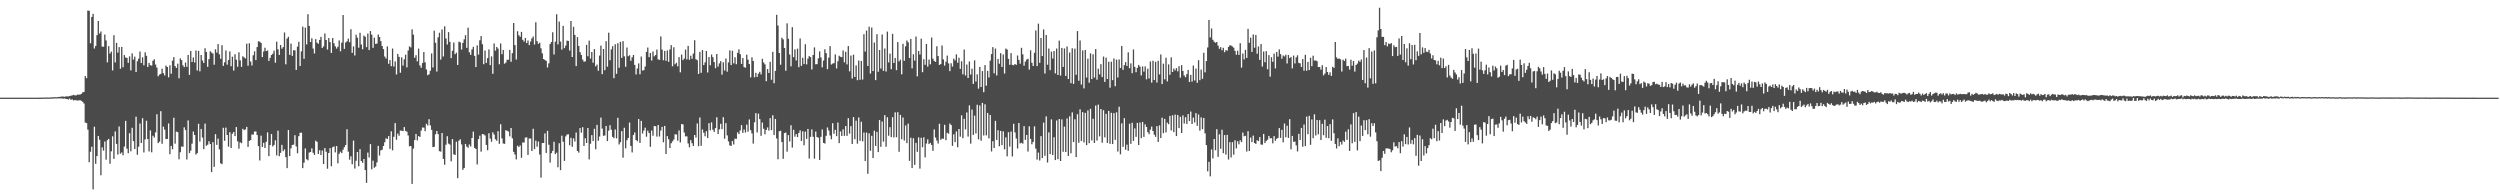 <?xml version="1.0" encoding="UTF-8"?>
<svg xmlns="http://www.w3.org/2000/svg" width="1920" height="150">
  <path d="M0 74.999h1v1.000H0zM1 75.000h1v1.000H1zM2 74.998h1v1.000H2zM3 74.998h1v1.000H3zM4 75.000h1v1.000H4zM5 75.000h1v1.000H5zM6 74.999h1v1.000H6zM7 74.999h1v1.000H7zM8 74.999h1v1.000H8zM9 74.999h1v1.000H9zM10 74.999h1v1.000H10zM11 74.999h1v1.000H11zM12 74.999h1v1.000H12zM13 74.999h1v1.000H13zM14 74.999h1v1.000H14zM15 74.999h1v1.000H15zM16 74.998h1v1.000H16zM17 74.998h1v1.000H17zM18 74.998h1v1.000H18zM19 74.998h1v1.000H19zM20 74.998h1v1.000H20zM21 74.998h1v1.000H21zM22 74.998h1v1.000H22zM23 74.998h1v1.000H23zM24 74.998h1v1.000H24zM25 74.998h1v1.000H25zM26 74.998h1v1.000H26zM27 74.998h1v1.000H27zM28 74.994h1v1.000H28zM29 74.986h1v1.000H29zM30 74.980h1v1.000H30zM31 74.957h1v1.000H31zM32 74.952h1v1.000H32zM33 74.938h1v1.000H33zM34 74.901h1v1.000H34zM35 74.853h1v1.000H35zM36 74.863h1v1.000H36zM37 74.899h1v1.000H37zM38 74.833h1v1.000H38zM39 74.760h1v1.000H39zM40 74.754h1v1.000H40zM41 74.666h1v1.000H41zM42 74.592h1v1.000H42zM43 74.693h1v1.000H43zM44 74.554h1v1.000H44zM45 74.408h1v1.114H45zM46 74.350h1v1.267H46zM47 74.106h1v1.466H47zM48 74.164h1v1.651H48zM49 74.279h1v1.362H49zM50 74.093h1v1.815H50zM51 73.989h1v2.060H51zM52 74.032h1v2.413H52zM53 73.766h1v1.953H53zM54 73.448h1v3.174H54zM55 73.285h1v3.051H55zM56 72.861h1v4.302H56zM57 73.216h1v3.615H57zM58 73.267h1v3.721H58zM59 72.630h1v4.622H59zM60 72.634h1v4.492H60zM61 72.675h1v4.234H61zM62 72.080h1v5.390H62zM63 70.956h1v7.211H63zM64 70.583h1v8.927H64zM65 58.431h1v35.677H65zM66 60.046h1v34.447H66zM67 8.073h1v91.493H67zM68 8.273h1v116.350H68zM69 33.212h1v83.335H69zM70 12.989h1v99.715H70zM71 10.637h1v134.815H71zM72 37.257h1v60.064H72zM73 35.272h1v90.506H73zM74 26.989h1v92.876H74zM75 16.150h1v88.265H75zM76 25.736h1v81.586H76zM77 24.143h1v110.437H77zM78 35.796h1v77.395H78zM79 35.913h1v79.745H79zM80 26.508h1v82.191H80zM81 31.069h1v91.579H81zM82 47.869h1v59.790H82zM83 35.417h1v71.228H83zM84 41.102h1v84.720H84zM85 39.636h1v76.581H85zM86 54.055h1v50.669H86zM87 27.054h1v94.961H87zM88 47.898h1v53.089H88zM89 32.931h1v77.624H89zM90 40.409h1v78.252H90zM91 36.223h1v60.881H91zM92 52.809h1v65.184H92zM93 36.055h1v81.053H93zM94 51.612h1v67.633H94zM95 42.280h1v70.307H95zM96 44.135h1v48.703H96zM97 44.496h1v69.664H97zM98 48.282h1v69.357H98zM99 43.313h1v59.008H99zM100 54.031h1v62.188H100zM101 41.010h1v57.149H101zM102 45.777h1v62.628H102zM103 43.507h1v70.945H103zM104 55.312h1v34.272H104zM105 47.024h1v71.826H105zM106 45.044h1v67.632H106zM107 39.569h1v55.322H107zM108 48.389h1v61.427H108zM109 44.030h1v46.724H109zM110 50.118h1v66.952H110zM111 40.194h1v66.841H111zM112 42.843h1v49.870H112zM113 51.444h1v55.364H113zM114 48.318h1v68.023H114zM115 50.092h1v50.038H115zM116 50.362h1v66.606H116zM117 46.625h1v57.632H117zM118 45.554h1v60.049H118zM119 49.545h1v52.143H119zM120 51.926h1v35.805H120zM121 58.560h1v51.361H121zM122 57.283h1v51.511H122zM123 56.734h1v28.691H123zM124 52.718h1v57.700H124zM125 56.176h1v41.086H125zM126 57.934h1v41.653H126zM127 50.343h1v56.473H127zM128 51.469h1v55.238H128zM129 59.408h1v35.406H129zM130 50.174h1v68.246H130zM131 56.648h1v55.419H131zM132 46.588h1v68.075H132zM133 43.860h1v46.571H133zM134 50.765h1v59.562H134zM135 52.179h1v48.909H135zM136 48.919h1v52.565H136zM137 60.110h1v62.252H137zM138 44.839h1v72.098H138zM139 46.162h1v66.371H139zM140 50.173h1v62.519H140zM141 51.559h1v46.233H141zM142 48.007h1v51.874H142zM143 51.299h1v71.155H143zM144 42.176h1v50.307H144zM145 57.515h1v60.066H145zM146 39.115h1v76.589H146zM147 47.635h1v62.712H147zM148 44.115h1v56.902H148zM149 47.991h1v55.674H149zM150 38.800h1v79.902H150zM151 54.122h1v63.502H151zM152 39.052h1v56.033H152zM153 54.762h1v53.959H153zM154 42.233h1v56.788H154zM155 46.482h1v59.128H155zM156 48.406h1v66.162H156zM157 37.091h1v57.811H157zM158 39.952h1v72.043H158zM159 51.304h1v59.829H159zM160 45.428h1v63.072H160zM161 39.365h1v71.289H161zM162 40.352h1v91.867H162zM163 41.094h1v68.117H163zM164 49.740h1v78.401H164zM165 37.833h1v65.238H165zM166 40.421h1v70.852H166zM167 33.848h1v72.587H167zM168 41.719h1v73.027H168zM169 45.172h1v80.275H169zM170 34.693h1v91.359H170zM171 50.573h1v47.586H171zM172 47.890h1v60.263H172zM173 38.764h1v59.249H173zM174 49.641h1v54.037H174zM175 46.128h1v66.509H175zM176 39.489h1v62.034H176zM177 50.837h1v62.803H177zM178 43.505h1v59.186H178zM179 54.156h1v47.200H179zM180 41.674h1v62.822H180zM181 45.871h1v51.703H181zM182 51.251h1v57.279H182zM183 40.196h1v74.002H183zM184 46.351h1v62.979H184zM185 51.352h1v58.628H185zM186 43.190h1v55.720H186zM187 44.085h1v55.865H187zM188 44.914h1v54.496H188zM189 33.538h1v63.916H189zM190 50.478h1v62.373H190zM191 33.252h1v74.915H191zM192 47.254h1v60.355H192zM193 50.258h1v53.017H193zM194 42.427h1v60.986H194zM195 39.406h1v61.607H195zM196 46.126h1v54.847H196zM197 36.165h1v67.591H197zM198 31.697h1v80.518H198zM199 32.011h1v91.215H199zM200 32.897h1v71.271H200zM201 43.803h1v69.064H201zM202 39.531h1v70.144H202zM203 36.672h1v77.011H203zM204 39.235h1v69.672H204zM205 38.755h1v62.928H205zM206 46.817h1v73.074H206zM207 44.464h1v66.962H207zM208 42.234h1v60.727H208zM209 41.289h1v71.207H209zM210 38.932h1v72.360H210zM211 48.180h1v59.614H211zM212 31.983h1v87.354H212zM213 37.871h1v62.487H213zM214 42.165h1v77.779H214zM215 34.537h1v82.869H215zM216 37.398h1v73.851H216zM217 36.198h1v79.905H217zM218 24.952h1v89.793H218zM219 49.425h1v71.254H219zM220 29.605h1v99.543H220zM221 28.270h1v71.580H221zM222 42.109h1v77.813H222zM223 33.469h1v80.459H223zM224 42.928h1v68.419H224zM225 38.535h1v72.498H225zM226 38.730h1v65.101H226zM227 53.695h1v58.769H227zM228 35.793h1v81.921H228zM229 32.125h1v72.494H229zM230 50.677h1v51.289H230zM231 39.444h1v62.494H231zM232 20.409h1v108.731H232zM233 45.138h1v79.787H233zM234 21.192h1v92.801H234zM235 34.137h1v88.114H235zM236 10.896h1v112.241H236zM237 19.935h1v97.257H237zM238 32.236h1v84.521H238zM239 29.402h1v84.541H239zM240 37.268h1v80.088H240zM241 41.045h1v77.960H241zM242 30.062h1v77.970H242zM243 32.768h1v76.197H243zM244 33.593h1v84.628H244zM245 30.679h1v84.700H245zM246 28.304h1v90.781H246zM247 36.822h1v78.771H247zM248 35.568h1v90.445H248zM249 25.719h1v88.016H249zM250 30.702h1v85.815H250zM251 38.023h1v91.567H251zM252 29.238h1v88.254H252zM253 32.309h1v81.462H253zM254 40.654h1v87.059H254zM255 29.168h1v83.930H255zM256 33.216h1v79.244H256zM257 35.590h1v81.440H257zM258 37.341h1v74.835H258zM259 35.940h1v89.555H259zM260 31.038h1v87.090H260zM261 39.349h1v77.114H261zM262 32.757h1v84.858H262zM263 11.532h1v103.418H263zM264 37.513h1v75.523H264zM265 32.626h1v78.734H265zM266 31.733h1v67.566H266zM267 29.636h1v86.868H267zM268 32.392h1v90.247H268zM269 22.400h1v97.668H269zM270 40.567h1v85.612H270zM271 35.645h1v72.321H271zM272 42.613h1v86.837H272zM273 26.666h1v96.850H273zM274 28.989h1v87.769H274zM275 36.637h1v91.060H275zM276 25.213h1v89.315H276zM277 34.214h1v89.420H277zM278 37.838h1v87.258H278zM279 27.358h1v94.747H279zM280 28.229h1v102.381H280zM281 36.199h1v104.222H281zM282 25.776h1v91.400H282zM283 38.472h1v82.515H283zM284 23.872h1v86.805H284zM285 26.611h1v103.434H285zM286 36.714h1v86.673H286zM287 28.931h1v99.905H287zM288 33.693h1v94.204H288zM289 33.464h1v91.257H289zM290 26.505h1v85.521H290zM291 28.415h1v91.021H291zM292 31.594h1v83.926H292zM293 35.323h1v79.677H293zM294 37.735h1v74.396H294zM295 43.407h1v65.845H295zM296 44.970h1v61.257H296zM297 35.652h1v71.044H297zM298 49.012h1v55.466H298zM299 46.136h1v68.176H299zM300 50.850h1v50.006H300zM301 37.261h1v78.202H301zM302 51.042h1v53.996H302zM303 47.152h1v47.418H303zM304 57.212h1v50.124H304zM305 41.408h1v61.207H305zM306 43.696h1v60.546H306zM307 55.861h1v44.398H307zM308 44.009h1v56.384H308zM309 50.366h1v50.280H309zM310 45.576h1v52.007H310zM311 41.975h1v58.517H311zM312 51.765h1v49.355H312zM313 38.792h1v65.220H313zM314 35.651h1v76.727H314zM315 36.421h1v75.723H315zM316 22.521h1v118.755H316zM317 26.592h1v87.535H317zM318 44.401h1v63.158H318zM319 42.416h1v60.459H319zM320 47.117h1v60.713H320zM321 37.343h1v67.137H321zM322 50.216h1v54.948H322zM323 52.091h1v48.225H323zM324 48.446h1v49.451H324zM325 39.948h1v58.103H325zM326 47.880h1v52.869H326zM327 53.362h1v41.735H327zM328 57.753h1v38.612H328zM329 57.066h1v34.486H329zM330 54.384h1v41.937H330zM331 41.051h1v58.667H331zM332 51.789h1v61.219H332zM333 23.552h1v89.179H333zM334 32.867h1v70.245H334zM335 54.955h1v45.670H335zM336 28.666h1v74.371H336zM337 25.136h1v90.976H337zM338 45.757h1v70.726H338zM339 22.620h1v79.539H339zM340 43.350h1v78.714H340zM341 20.218h1v106.303H341zM342 29.556h1v81.622H342zM343 34.206h1v70.396H343zM344 24.700h1v85.577H344zM345 32.140h1v78.877H345zM346 44.662h1v79.255H346zM347 38.987h1v67.811H347zM348 32.669h1v85.812H348zM349 41.621h1v77.416H349zM350 40.434h1v68.434H350zM351 49.859h1v86.992H351zM352 32.009h1v76.026H352zM353 32.526h1v74.497H353zM354 38.039h1v72.837H354zM355 32.933h1v97.521H355zM356 30.215h1v98.850H356zM357 27.031h1v83.532H357zM358 36.749h1v75.838H358zM359 21.235h1v92.224H359zM360 40.161h1v70.808H360zM361 42.149h1v70.356H361zM362 37.996h1v67.987H362zM363 35.969h1v65.102H363zM364 42.909h1v70.667H364zM365 51.504h1v62.860H365zM366 34.847h1v91.456H366zM367 41.953h1v64.901H367zM368 30.977h1v73.205H368zM369 27.722h1v88.772H369zM370 33.952h1v68.947H370zM371 49.328h1v53.820H371zM372 38.805h1v65.251H372zM373 48.358h1v62.933H373zM374 44.631h1v70.781H374zM375 38.009h1v64.324H375zM376 50.009h1v56.436H376zM377 43.333h1v65.506H377zM378 56.667h1v44.960H378zM379 33.384h1v69.916H379zM380 38.925h1v68.037H380zM381 36.043h1v72.055H381zM382 37.316h1v63.470H382zM383 49.366h1v61.090H383zM384 33.368h1v62.084H384zM385 41.625h1v64.664H385zM386 38.328h1v71.853H386zM387 48.910h1v61.573H387zM388 48.010h1v51.998H388zM389 45.921h1v54.511H389zM390 45.881h1v55.114H390zM391 38.365h1v66.362H391zM392 47.459h1v50.868H392zM393 40.799h1v65.444H393zM394 17.688h1v98.948H394zM395 34.656h1v84.035H395zM396 45.744h1v76.651H396zM397 23.960h1v87.965H397zM398 27.082h1v85.796H398zM399 28.275h1v83.389H399zM400 24.471h1v96.732H400zM401 30.572h1v78.832H401zM402 31.966h1v77.506H402zM403 29.158h1v76.513H403zM404 33.080h1v72.399H404zM405 31.097h1v87.901H405zM406 34.643h1v71.764H406zM407 31.906h1v74.501H407zM408 29.495h1v86.453H408zM409 28.009h1v70.873H409zM410 34.227h1v80.303H410zM411 17.109h1v90.926H411zM412 31.623h1v81.091H412zM413 33.665h1v75.073H413zM414 32.793h1v85.837H414zM415 37.108h1v99.365H415zM416 40.936h1v68.925H416zM417 45.366h1v64.449H417zM418 46.009h1v56.453H418zM419 46.810h1v70.668H419zM420 51.833h1v48.660H420zM421 48.651h1v62.497H421zM422 33.846h1v91.054H422zM423 32.241h1v85.427H423zM424 24.762h1v91.100H424zM425 41.819h1v67.069H425zM426 32.015h1v86.288H426zM427 10.940h1v106.315H427zM428 34.081h1v94.366H428zM429 16.518h1v93.492H429zM430 31.929h1v98.714H430zM431 38.072h1v66.138H431zM432 19.891h1v88.976H432zM433 36.960h1v86.624H433zM434 35.002h1v69.732H434zM435 31.164h1v72.182H435zM436 31.451h1v71.653H436zM437 38.805h1v72.734H437zM438 16.150h1v89.671H438zM439 43.778h1v68.986H439zM440 20.592h1v85.700H440zM441 26.834h1v81.863H441zM442 50.736h1v51.026H442zM443 28.540h1v87.418H443zM444 35.286h1v81.916H444zM445 40.049h1v58.299H445zM446 42.231h1v59.642H446zM447 45.778h1v51.915H447zM448 47.382h1v64.687H448zM449 47.135h1v59.045H449zM450 34.480h1v75.355H450zM451 43.228h1v55.051H451zM452 31.171h1v91.302H452zM453 44.950h1v65.442H453zM454 39.924h1v63.857H454zM455 48.186h1v60.171H455zM456 37.686h1v61.250H456zM457 50.962h1v63.699H457zM458 49.618h1v46.260H458zM459 54.310h1v53.761H459zM460 42.692h1v62.170H460zM461 35.013h1v55.312H461zM462 56.911h1v41.852H462zM463 37.647h1v66.642H463zM464 53.919h1v50.133H464zM465 31.643h1v65.142H465zM466 51.208h1v57.152H466zM467 25.111h1v75.260H467zM468 46.233h1v49.911H468zM469 37.930h1v61.706H469zM470 35.506h1v69.623H470zM471 60.068h1v46.020H471zM472 33.986h1v65.423H472zM473 56.691h1v49.621H473zM474 33.154h1v57.314H474zM475 51.998h1v58.952H475zM476 32.128h1v77.089H476zM477 44.432h1v56.301H477zM478 31.615h1v89.460H478zM479 43.240h1v54.866H479zM480 51.303h1v62.652H480zM481 36.494h1v71.233H481zM482 43.143h1v62.855H482zM483 42.450h1v51.681H483zM484 46.697h1v65.367H484zM485 44.010h1v73.074H485zM486 42.189h1v61.567H486zM487 49.806h1v51.937H487zM488 57.193h1v50.331H488zM489 52.594h1v55.884H489zM490 48.704h1v42.746H490zM491 57.059h1v52.703H491zM492 43.421h1v49.391H492zM493 54.194h1v48.378H493zM494 53.882h1v46.369H494zM495 51.078h1v46.995H495zM496 39.827h1v65.188H496zM497 36.530h1v63.834H497zM498 43.857h1v58.296H498zM499 40.711h1v72.046H499zM500 46.479h1v53.744H500zM501 39.552h1v64.680H501zM502 43.241h1v53.594H502zM503 42.274h1v54.718H503zM504 38.030h1v66.867H504zM505 45.593h1v50.396H505zM506 45.958h1v58.918H506zM507 27.943h1v72.311H507zM508 38.119h1v59.310H508zM509 46.270h1v62.994H509zM510 39.056h1v57.672H510zM511 46.674h1v71.598H511zM512 38.764h1v65.784H512zM513 47.438h1v59.521H513zM514 38.005h1v75.710H514zM515 34.659h1v75.371H515zM516 50.876h1v57.678H516zM517 36.289h1v70.888H517zM518 49.377h1v53.783H518zM519 48.175h1v55.091H519zM520 50.935h1v57.105H520zM521 43.854h1v56.319H521zM522 55.528h1v53.880H522zM523 41.916h1v53.350H523zM524 46.195h1v49.329H524zM525 45.006h1v56.793H525zM526 38.107h1v66.636H526zM527 45.624h1v59.090H527zM528 35.239h1v74.963H528zM529 45.899h1v67.249H529zM530 42.806h1v64.861H530zM531 45.163h1v64.825H531zM532 41.141h1v70.985H532zM533 30.863h1v72.827H533zM534 45.515h1v60.165H534zM535 46.256h1v48.544H535zM536 56.793h1v55.481H536zM537 39.839h1v50.417H537zM538 55.901h1v56.055H538zM539 38.393h1v61.012H539zM540 49.995h1v51.949H540zM541 47.902h1v56.761H541zM542 39.135h1v61.610H542zM543 55.676h1v50.325H543zM544 43.752h1v50.873H544zM545 50.107h1v49.972H545zM546 41.896h1v52.086H546zM547 43.951h1v55.675H547zM548 47.673h1v53.669H548zM549 52.383h1v46.029H549zM550 41.466h1v48.593H550zM551 51.164h1v51.763H551zM552 48.708h1v50.657H552zM553 46.937h1v48.139H553zM554 57.272h1v41.917H554zM555 47.839h1v42.166H555zM556 54.135h1v52.420H556zM557 44.940h1v49.650H557zM558 55.028h1v48.958H558zM559 47.929h1v60.656H559zM560 38.655h1v72.985H560zM561 49.969h1v62.169H561zM562 38.998h1v69.344H562zM563 48.625h1v62.311H563zM564 43.977h1v62.506H564zM565 49.304h1v57.346H565zM566 40.627h1v61.020H566zM567 37.880h1v65.088H567zM568 41.577h1v58.618H568zM569 49.073h1v47.021H569zM570 44.520h1v57.529H570zM571 51.541h1v47.962H571zM572 52.026h1v49.733H572zM573 42.056h1v53.654H573zM574 45.842h1v55.274H574zM575 49.211h1v42.530H575zM576 59.381h1v40.568H576zM577 44.051h1v58.387H577zM578 46.856h1v63.429H578zM579 59.369h1v34.562H579zM580 55.901h1v30.963H580zM581 59.088h1v42.707H581zM582 56.550h1v30.726H582zM583 55.133h1v36.378H583zM584 57.142h1v47.133H584zM585 45.143h1v48.956H585zM586 47.900h1v50.961H586zM587 49.423h1v53.672H587zM588 62.362h1v37.445H588zM589 53.066h1v44.793H589zM590 56.055h1v44.231H590zM591 47.441h1v43.339H591zM592 61.236h1v38.710H592zM593 39.825h1v48.691H593zM594 63.958h1v39.797H594zM595 54.450h1v36.915H595zM596 11.352h1v94.992H596zM597 19.588h1v102.741H597zM598 40.707h1v60.125H598zM599 49.719h1v50.660H599zM600 29.002h1v80.083H600zM601 30.194h1v91.760H601zM602 36.827h1v65.390H602zM603 54.320h1v47.415H603zM604 17.920h1v98.583H604zM605 29.787h1v73.972H605zM606 41.900h1v66.744H606zM607 50.921h1v45.286H607zM608 20.820h1v92.535H608zM609 43.867h1v55.821H609zM610 37.937h1v67.024H610zM611 46.438h1v56.536H611zM612 37.397h1v67.870H612zM613 51.599h1v50.471H613zM614 29.520h1v70.625H614zM615 50.607h1v57.615H615zM616 44.364h1v56.477H616zM617 49.226h1v62.329H617zM618 34.019h1v67.049H618zM619 49.472h1v57.149H619zM620 45.031h1v54.014H620zM621 43.055h1v78.687H621zM622 43.834h1v61.280H622zM623 53.373h1v45.982H623zM624 42.261h1v62.807H624zM625 36.422h1v85.455H625zM626 49.368h1v51.662H626zM627 49.238h1v56.016H627zM628 44.824h1v60.911H628zM629 39.476h1v83.372H629zM630 44.123h1v60.968H630zM631 51.700h1v47.718H631zM632 46.554h1v63.241H632zM633 37.825h1v72.412H633zM634 40.828h1v63.449H634zM635 53.150h1v44.735H635zM636 44.295h1v55.981H636zM637 35.380h1v68.637H637zM638 49.544h1v57.414H638zM639 48.854h1v45.774H639zM640 48.509h1v54.188H640zM641 41.788h1v57.943H641zM642 52.595h1v51.940H642zM643 47.074h1v47.071H643zM644 42.781h1v67.149H644zM645 43.623h1v57.300H645zM646 43.924h1v60.457H646zM647 38.768h1v60.542H647zM648 47.875h1v56.447H648zM649 39.775h1v57.053H649zM650 49.473h1v54.892H650zM651 35.379h1v55.365H651zM652 54.763h1v47.863H652zM653 42.627h1v54.244H653zM654 60.292h1v50.300H654zM655 41.968h1v48.013H655zM656 59.107h1v47.817H656zM657 50.210h1v42.453H657zM658 61.596h1v48.753H658zM659 46.465h1v43.761H659zM660 61.270h1v46.908H660zM661 46.773h1v46.710H661zM662 61.102h1v47.419H662zM663 26.244h1v75.517H663zM664 39.591h1v84.085H664zM665 23.491h1v78.357H665zM666 50.636h1v82.769H666zM667 20.478h1v81.911H667zM668 56.510h1v59.287H668zM669 21.138h1v83.132H669zM670 54.560h1v66.831H670zM671 32.649h1v67.703H671zM672 61.556h1v50.503H672zM673 26.265h1v75.006H673zM674 55.154h1v61.624H674zM675 38.417h1v53.801H675zM676 52.608h1v60.110H676zM677 26.447h1v66.896H677zM678 54.414h1v54.337H678zM679 37.251h1v51.152H679zM680 54.957h1v57.752H680zM681 24.248h1v65.834H681zM682 47.928h1v56.318H682zM683 41.181h1v56.526H683zM684 53.135h1v52.187H684zM685 26.034h1v63.982H685zM686 48.396h1v57.193H686zM687 44.472h1v41.776H687zM688 53.858h1v51.537H688zM689 32.294h1v53.880H689zM690 47.153h1v69.423H690zM691 45.769h1v42.485H691zM692 57.108h1v49.844H692zM693 33.630h1v56.634H693zM694 46.699h1v61.240H694zM695 35.567h1v60.767H695zM696 31.093h1v78.840H696zM697 32.448h1v62.496H697zM698 44.564h1v78.996H698zM699 29.872h1v75.921H699zM700 52.538h1v76.520H700zM701 41.678h1v64.509H701zM702 46.567h1v80.048H702zM703 28.073h1v81.627H703zM704 58.612h1v57.979H704zM705 39.112h1v66.433H705zM706 41.857h1v87.646H706zM707 29.739h1v76.083H707zM708 55.469h1v57.634H708zM709 45.540h1v59.951H709zM710 49.784h1v71.088H710zM711 33.754h1v76.482H711zM712 51.138h1v55.904H712zM713 45.770h1v64.857H713zM714 49.422h1v60.320H714zM715 28.803h1v82.505H715zM716 45.067h1v70.816H716zM717 46.782h1v52.654H717zM718 47.496h1v58.137H718zM719 35.532h1v72.475H719zM720 43.044h1v67.211H720zM721 49.874h1v45.185H721zM722 49.223h1v58.142H722zM723 34.896h1v71.482H723zM724 45.612h1v61.008H724zM725 50.392h1v45.474H725zM726 47.337h1v60.329H726zM727 42.684h1v59.292H727zM728 48.692h1v54.032H728zM729 54.618h1v40.282H729zM730 48.594h1v47.461H730zM731 51.162h1v60.877H731zM732 45.025h1v58.147H732zM733 46.368h1v62.728H733zM734 41.731h1v59.232H734zM735 48.181h1v64.909H735zM736 44.330h1v54.739H736zM737 52.879h1v52.092H737zM738 47.070h1v41.514H738zM739 57.112h1v49.025H739zM740 38.022h1v53.192H740zM741 57.953h1v41.403H741zM742 49.576h1v36.774H742zM743 59.917h1v44.969H743zM744 47.193h1v33.742H744zM745 57.263h1v53.066H745zM746 52.730h1v31.444H746zM747 64.451h1v39.201H747zM748 46.323h1v42.533H748zM749 62.597h1v39.853H749zM750 57.093h1v23.340H750zM751 68.101h1v38.917H751zM752 51.391h1v29.591H752zM753 66.829h1v41.248H753zM754 54.576h1v24.443H754zM755 70.807h1v33.254H755zM756 49.976h1v30.163H756zM757 65.812h1v38.161H757zM758 54.405h1v32.349H758zM759 59.470h1v46.784H759zM760 46.536h1v41.799H760zM761 41.526h1v74.790H761zM762 36.181h1v72.272H762zM763 56.320h1v57.342H763zM764 37.285h1v55.552H764zM765 57.980h1v49.474H765zM766 45.282h1v54.780H766zM767 48.923h1v63.424H767zM768 40.844h1v59.701H768zM769 51.423h1v60.035H769zM770 41.844h1v59.004H770zM771 56.475h1v58.197H771zM772 37.247h1v68.268H772zM773 38.043h1v82.006H773zM774 45.190h1v56.342H774zM775 49.759h1v62.833H775zM776 40.791h1v60.219H776zM777 49.824h1v70.337H777zM778 50.146h1v44.954H778zM779 49.163h1v52.507H779zM780 49.836h1v56.552H780zM781 42.621h1v71.442H781zM782 46.026h1v48.425H782zM783 48.883h1v61.258H783zM784 36.718h1v72.931H784zM785 41.752h1v68.582H785zM786 50.438h1v46.422H786zM787 47.324h1v60.074H787zM788 45.741h1v57.863H788zM789 45.183h1v71.217H789zM790 53.479h1v43.559H790zM791 38.636h1v68.011H791zM792 48.202h1v62.576H792zM793 50.674h1v58.315H793zM794 40.547h1v56.475H794zM795 23.421h1v90.719H795zM796 50.717h1v71.871H796zM797 18.194h1v99.008H797zM798 48.212h1v75.078H798zM799 29.127h1v75.431H799zM800 43.060h1v78.347H800zM801 22.639h1v71.505H801zM802 56.470h1v63.172H802zM803 26.836h1v62.563H803zM804 49.729h1v75.084H804zM805 37.249h1v64.427H805zM806 53.920h1v64.453H806zM807 39.670h1v52.039H807zM808 44.956h1v74.148H808zM809 39.187h1v66.258H809zM810 56.349h1v66.578H810zM811 37.284h1v55.241H811zM812 57.599h1v64.655H812zM813 31.200h1v60.210H813zM814 58.018h1v65.626H814zM815 36.807h1v54.901H815zM816 51.385h1v65.200H816zM817 37.234h1v60.007H817zM818 58.302h1v58.416H818zM819 35.699h1v55.291H819zM820 60.652h1v59.093H820zM821 40.329h1v49.037H821zM822 63.907h1v53.810H822zM823 37.078h1v49.248H823zM824 64.434h1v44.669H824zM825 37.326h1v54.291H825zM826 57.434h1v63.178H826zM827 23.867h1v63.821H827zM828 61.986h1v47.678H828zM829 31.078h1v52.882H829zM830 64.912h1v43.350H830zM831 38.683h1v47.447H831zM832 67.886h1v41.505H832zM833 38.344h1v48.317H833zM834 59.532h1v51.947H834zM835 45.061h1v39.742H835zM836 63.524h1v46.443H836zM837 40.975h1v42.593H837zM838 60.736h1v47.148H838zM839 41.663h1v49.504H839zM840 59.533h1v50.301H840zM841 37.662h1v43.404H841zM842 61.160h1v46.786H842zM843 52.728h1v27.618H843zM844 57.150h1v47.625H844zM845 49.275h1v34.448H845zM846 59.204h1v50.431H846zM847 43.435h1v41.189H847zM848 62.933h1v42.572H848zM849 44.243h1v43.183H849zM850 60.682h1v49.080H850zM851 47.437h1v37.781H851zM852 67.307h1v43.184H852zM853 47.352h1v39.257H853zM854 61.560h1v49.071H854zM855 44.920h1v41.942H855zM856 66.225h1v41.168H856zM857 45.813h1v40.461H857zM858 59.524h1v56.829H858zM859 45.665h1v36.330H859zM860 52.200h1v66.337H860zM861 35.349h1v59.406H861zM862 53.659h1v59.126H862zM863 50.002h1v40.724H863zM864 47.728h1v67.276H864zM865 50.661h1v60.445H865zM866 40.198h1v75.638H866zM867 52.354h1v42.649H867zM868 48.665h1v61.781H868zM869 56.227h1v38.101H869zM870 38.005h1v70.188H870zM871 51.367h1v47.219H871zM872 55.450h1v49.652H872zM873 52.117h1v42.269H873zM874 49.884h1v61.537H874zM875 51.165h1v42.937H875zM876 57.887h1v48.193H876zM877 51.055h1v42.571H877zM878 54.992h1v50.153H878zM879 51.007h1v44.518H879zM880 60.940h1v36.594H880zM881 52.777h1v48.683H881zM882 60.251h1v42.789H882zM883 47.188h1v52.422H883zM884 63.460h1v33.753H884zM885 46.646h1v53.971H885zM886 61.506h1v41.972H886zM887 47.441h1v57.697H887zM888 63.366h1v33.485H888zM889 46.707h1v62.302H889zM890 57.115h1v39.184H890zM891 41.814h1v64.223H891zM892 64.563h1v25.846H892zM893 48.909h1v53.401H893zM894 60.915h1v30.377H894zM895 44.320h1v57.387H895zM896 62.503h1v31.650H896zM897 49.470h1v45.925H897zM898 57.439h1v31.577H898zM899 44.036h1v56.137H899zM900 55.292h1v33.231H900zM901 52.659h1v48.800H901zM902 54.071h1v33.944H902zM903 52.272h1v52.245H903zM904 54.776h1v33.547H904zM905 50.834h1v47.529H905zM906 59.646h1v30.039H906zM907 50.009h1v52.134H907zM908 54.470h1v34.140H908zM909 57.966h1v36.902H909zM910 59.325h1v30.663H910zM911 56.931h1v38.246H911zM912 53.700h1v33.905H912zM913 62.954h1v30.041H913zM914 57.473h1v28.199H914zM915 62.662h1v32.581H915zM916 50.337h1v40.001H916zM917 61.778h1v32.250H917zM918 52.612h1v34.215H918zM919 63.604h1v33.025H919zM920 46.238h1v41.718H920zM921 61.610h1v38.727H921zM922 53.433h1v36.727H922zM923 60.534h1v38.703H923zM924 40.525h1v50.056H924zM925 55.532h1v46.870H925zM926 46.876h1v64.572H926zM927 36.435h1v95.166H927zM928 15.294h1v108.952H928zM929 28.702h1v106.731H929zM930 21.844h1v92.924H930zM931 30.506h1v91.160H931zM932 32.006h1v74.735H932zM933 32.846h1v82.556H933zM934 32.245h1v66.971H934zM935 35.037h1v85.454H935zM936 37.479h1v65.682H936zM937 36.185h1v78.058H937zM938 38.586h1v61.053H938zM939 36.690h1v80.955H939zM940 40.075h1v63.638H940zM941 38.446h1v80.274H941zM942 38.983h1v64.616H942zM943 36.062h1v86.450H943zM944 34.759h1v74.398H944zM945 34.953h1v85.983H945zM946 35.680h1v73.516H946zM947 36.597h1v82.175H947zM948 39.076h1v68.658H948zM949 42.052h1v71.932H949zM950 38.941h1v69.559H950zM951 42.119h1v68.705H951zM952 33.186h1v74.544H952zM953 51.916h1v57.250H953zM954 41.109h1v60.700H954zM955 45.615h1v59.026H955zM956 38.283h1v66.014H956zM957 44.516h1v71.864H957zM958 22.173h1v78.585H958zM959 32.852h1v83.165H959zM960 28.952h1v76.713H960zM961 39.871h1v69.285H961zM962 26.444h1v77.718H962zM963 36.652h1v73.188H963zM964 26.834h1v83.713H964zM965 41.244h1v66.407H965zM966 35.627h1v72.692H966zM967 45.956h1v59.298H967zM968 33.813h1v77.196H968zM969 51.073h1v60.084H969zM970 39.580h1v63.270H970zM971 47.747h1v62.110H971zM972 39.337h1v68.898H972zM973 53.176h1v54.155H973zM974 42.355h1v62.021H974zM975 58.835h1v47.418H975zM976 43.931h1v62.213H976zM977 47.473h1v62.593H977zM978 41.170h1v63.318H978zM979 52.520h1v55.585H979zM980 39.902h1v66.702H980zM981 43.458h1v62.437H981zM982 37.961h1v60.407H982zM983 41.556h1v64.320H983zM984 45.056h1v54.683H984zM985 42.600h1v66.712H985zM986 43.375h1v51.486H986zM987 42.021h1v63.376H987zM988 48.720h1v47.853H988zM989 42.231h1v63.707H989zM990 44.671h1v46.857H990zM991 43.750h1v70.914H991zM992 52.507h1v51.908H992zM993 42.676h1v66.169H993zM994 48.735h1v59.993H994zM995 44.011h1v67.637H995zM996 42.463h1v73.847H996zM997 48.285h1v54.531H997zM998 48.615h1v58.901H998zM999 51.439h1v46.811H999zM1000 45.349h1v67.326H1000zM1001 54.253h1v41.399H1001zM1002 42.104h1v70.059H1002zM1003 54.317h1v35.219H1003zM1004 47.588h1v55.480H1004zM1005 53.820h1v35.154H1005zM1006 44.351h1v66.858H1006zM1007 50.862h1v40.888H1007zM1008 42.728h1v63.410H1008zM1009 46.564h1v41.268H1009zM1010 46.402h1v57.611H1010zM1011 47.002h1v45.178H1011zM1012 51.433h1v51.730H1012zM1013 51.439h1v40.856H1013zM1014 53.526h1v54.045H1014zM1015 50.070h1v45.032H1015zM1016 57.860h1v45.990H1016zM1017 56.516h1v35.377H1017zM1018 51.465h1v54.353H1018zM1019 55.303h1v41.511H1019zM1020 57.515h1v48.643H1020zM1021 55.549h1v39.762H1021zM1022 58.293h1v49.828H1022zM1023 51.301h1v40.405H1023zM1024 52.145h1v50.194H1024zM1025 32.190h1v78.332H1025zM1026 44.058h1v69.939H1026zM1027 45.253h1v61.029H1027zM1028 44.901h1v67.402H1028zM1029 45.548h1v63.449H1029zM1030 54.942h1v56.062H1030zM1031 45.853h1v62.088H1031zM1032 46.828h1v62.122H1032zM1033 45.008h1v56.132H1033zM1034 50.841h1v56.596H1034zM1035 50.640h1v48.674H1035zM1036 53.424h1v62.500H1036zM1037 45.861h1v49.669H1037zM1038 50.417h1v59.623H1038zM1039 46.824h1v40.083H1039zM1040 55.007h1v53.943H1040zM1041 49.896h1v36.177H1041zM1042 48.800h1v66.697H1042zM1043 46.558h1v43.022H1043zM1044 47.514h1v60.880H1044zM1045 45.747h1v50.637H1045zM1046 61.380h1v43.001H1046zM1047 38.443h1v53.856H1047zM1048 63.939h1v36.017H1048zM1049 44.169h1v48.152H1049zM1050 67.260h1v35.847H1050zM1051 36.959h1v54.593H1051zM1052 60.163h1v44.792H1052zM1053 39.566h1v55.031H1053zM1054 64.369h1v32.449H1054zM1055 38.692h1v55.998H1055zM1056 64.004h1v37.661H1056zM1057 28.639h1v79.807H1057zM1058 23.362h1v100.226H1058zM1059 5.935h1v117.186H1059zM1060 22.258h1v109.171H1060zM1061 28.317h1v92.803H1061zM1062 28.291h1v87.677H1062zM1063 34.654h1v83.459H1063zM1064 32.274h1v81.724H1064zM1065 35.656h1v78.300H1065zM1066 33.430h1v80.628H1066zM1067 33.825h1v80.723H1067zM1068 33.096h1v83.848H1068zM1069 43.067h1v72.389H1069zM1070 34.763h1v74.556H1070zM1071 36.259h1v76.321H1071zM1072 36.025h1v76.210H1072zM1073 42.975h1v70.916H1073zM1074 29.490h1v79.596H1074zM1075 41.890h1v75.756H1075zM1076 27.673h1v80.739H1076zM1077 46.061h1v66.529H1077zM1078 33.784h1v69.396H1078zM1079 47.837h1v62.846H1079zM1080 37.094h1v68.068H1080zM1081 50.395h1v60.614H1081zM1082 33.209h1v64.695H1082zM1083 45.443h1v64.919H1083zM1084 34.575h1v72.905H1084zM1085 49.498h1v61.351H1085zM1086 34.384h1v71.697H1086zM1087 46.212h1v73.424H1087zM1088 39.449h1v64.124H1088zM1089 42.899h1v84.317H1089zM1090 25.340h1v78.748H1090zM1091 41.715h1v81.920H1091zM1092 36.389h1v70.563H1092zM1093 40.566h1v78.821H1093zM1094 36.897h1v75.333H1094zM1095 39.750h1v78.100H1095zM1096 39.974h1v73.785H1096zM1097 38.316h1v73.135H1097zM1098 41.093h1v65.062H1098zM1099 44.911h1v62.034H1099zM1100 42.447h1v56.346H1100zM1101 46.100h1v60.052H1101zM1102 46.379h1v49.396H1102zM1103 49.427h1v58.997H1103zM1104 46.681h1v54.040H1104zM1105 50.133h1v57.774H1105zM1106 44.294h1v50.188H1106zM1107 52.326h1v49.835H1107zM1108 44.993h1v46.689H1108zM1109 52.269h1v44.597H1109zM1110 50.879h1v41.764H1110zM1111 59.473h1v32.556H1111zM1112 49.840h1v43.422H1112zM1113 58.035h1v40.009H1113zM1114 59.581h1v34.125H1114zM1115 60.449h1v30.027H1115zM1116 53.660h1v37.268H1116zM1117 55.631h1v44.928H1117zM1118 57.164h1v25.963H1118zM1119 61.112h1v30.345H1119zM1120 59.269h1v27.512H1120zM1121 64.176h1v31.581H1121zM1122 53.834h1v27.373H1122zM1123 63.628h1v32.895H1123zM1124 56.477h1v42.295H1124zM1125 37.633h1v71.311H1125zM1126 44.036h1v52.071H1126zM1127 46.833h1v64.048H1127zM1128 38.332h1v63.150H1128zM1129 62.535h1v46.636H1129zM1130 37.056h1v69.281H1130zM1131 41.332h1v67.553H1131zM1132 51.953h1v43.834H1132zM1133 41.129h1v54.467H1133zM1134 63.672h1v40.140H1134zM1135 37.315h1v70.250H1135zM1136 53.473h1v44.144H1136zM1137 47.342h1v52.220H1137zM1138 53.987h1v56.160H1138zM1139 56.716h1v37.064H1139zM1140 53.989h1v40.183H1140zM1141 49.668h1v54.508H1141zM1142 57.143h1v38.086H1142zM1143 51.819h1v37.350H1143zM1144 55.435h1v47.663H1144zM1145 58.743h1v32.704H1145zM1146 50.448h1v40.651H1146zM1147 54.095h1v50.422H1147zM1148 51.118h1v44.602H1148zM1149 52.486h1v43.070H1149zM1150 59.724h1v38.404H1150zM1151 58.921h1v35.793H1151zM1152 50.361h1v39.379H1152zM1153 55.320h1v37.086H1153zM1154 53.779h1v47.339H1154zM1155 57.695h1v33.535H1155zM1156 50.416h1v39.158H1156zM1157 49.749h1v46.461H1157zM1158 58.462h1v33.845H1158zM1159 57.065h1v34.933H1159zM1160 57.025h1v37.859H1160zM1161 52.548h1v48.273H1161zM1162 46.000h1v43.179H1162zM1163 58.273h1v35.994H1163zM1164 53.372h1v36.923H1164zM1165 52.768h1v42.513H1165zM1166 62.083h1v33.887H1166zM1167 45.749h1v41.552H1167zM1168 49.868h1v44.114H1168zM1169 59.289h1v30.319H1169zM1170 48.622h1v44.479H1170zM1171 55.940h1v38.092H1171zM1172 53.579h1v41.551H1172zM1173 50.629h1v38.682H1173zM1174 48.230h1v43.295H1174zM1175 52.437h1v36.585H1175zM1176 63.356h1v30.122H1176zM1177 54.899h1v35.196H1177zM1178 54.453h1v36.125H1178zM1179 67.730h1v23.860H1179zM1180 54.714h1v34.870H1180zM1181 51.326h1v46.132H1181zM1182 52.461h1v39.814H1182zM1183 54.871h1v34.687H1183zM1184 57.317h1v38.105H1184zM1185 51.582h1v37.075H1185zM1186 56.743h1v34.108H1186zM1187 60.591h1v35.723H1187zM1188 56.499h1v40.148H1188zM1189 62.988h1v37.651H1189zM1190 62.005h1v37.534H1190zM1191 54.087h1v40.411H1191zM1192 61.287h1v31.752H1192zM1193 56.325h1v30.631H1193zM1194 57.058h1v37.547H1194zM1195 67.067h1v26.975H1195zM1196 60.635h1v22.832H1196zM1197 54.348h1v41.013H1197zM1198 55.825h1v34.831H1198zM1199 59.540h1v28.277H1199zM1200 54.318h1v43.842H1200zM1201 51.566h1v34.228H1201zM1202 58.453h1v35.557H1202zM1203 68.536h1v34.962H1203zM1204 54.827h1v33.225H1204zM1205 58.493h1v34.003H1205zM1206 59.071h1v38.133H1206zM1207 52.899h1v38.489H1207zM1208 57.676h1v36.038H1208zM1209 63.263h1v20.989H1209zM1210 59.871h1v37.925H1210zM1211 63.718h1v32.224H1211zM1212 57.202h1v29.166H1212zM1213 57.368h1v36.285H1213zM1214 59.646h1v36.819H1214zM1215 61.589h1v25.389H1215zM1216 62.571h1v36.827H1216zM1217 53.087h1v38.154H1217zM1218 60.751h1v30.831H1218zM1219 64.694h1v33.730H1219zM1220 55.521h1v34.225H1220zM1221 61.313h1v34.057H1221zM1222 64.559h1v29.860H1222zM1223 60.295h1v32.106H1223zM1224 66.410h1v25.229H1224zM1225 61.155h1v26.159H1225zM1226 58.311h1v33.974H1226zM1227 67.009h1v29.372H1227zM1228 61.057h1v28.430H1228zM1229 56.395h1v35.261H1229zM1230 61.452h1v33.803H1230zM1231 60.869h1v29.819H1231zM1232 65.362h1v25.549H1232zM1233 60.196h1v33.680H1233zM1234 58.387h1v31.812H1234zM1235 69.010h1v23.399H1235zM1236 59.023h1v33.515H1236zM1237 59.917h1v32.014H1237zM1238 60.863h1v28.551H1238zM1239 61.477h1v23.499H1239zM1240 69.399h1v23.284H1240zM1241 59.098h1v33.741H1241zM1242 59.037h1v24.401H1242zM1243 64.455h1v29.493H1243zM1244 56.565h1v32.743H1244zM1245 62.673h1v23.820H1245zM1246 62.949h1v30.929H1246zM1247 58.477h1v26.330H1247zM1248 69.290h1v21.531H1248zM1249 58.145h1v31.056H1249zM1250 60.028h1v24.497H1250zM1251 65.706h1v26.715H1251zM1252 64.002h1v27.200H1252zM1253 56.528h1v28.516H1253zM1254 56.819h1v37.036H1254zM1255 60.961h1v20.819H1255zM1256 64.702h1v21.625H1256zM1257 62.472h1v24.168H1257zM1258 60.925h1v21.421H1258zM1259 64.688h1v19.623H1259zM1260 63.804h1v22.746H1260zM1261 67.458h1v20.615H1261zM1262 62.596h1v21.968H1262zM1263 63.499h1v18.423H1263zM1264 66.428h1v21.002H1264zM1265 63.965h1v18.518H1265zM1266 64.266h1v19.741H1266zM1267 66.002h1v20.775H1267zM1268 65.392h1v14.788H1268zM1269 63.011h1v19.343H1269zM1270 62.754h1v25.534H1270zM1271 64.669h1v15.341H1271zM1272 64.255h1v19.667H1272zM1273 64.897h1v19.645H1273zM1274 65.114h1v24.088H1274zM1275 66.789h1v18.796H1275zM1276 62.896h1v20.268H1276zM1277 66.890h1v20.639H1277zM1278 66.288h1v23.113H1278zM1279 63.100h1v22.198H1279zM1280 66.845h1v24.442H1280zM1281 64.515h1v15.505H1281zM1282 67.088h1v19.634H1282zM1283 63.754h1v27.069H1283zM1284 64.259h1v16.048H1284zM1285 68.151h1v17.312H1285zM1286 65.075h1v23.227H1286zM1287 63.503h1v24.695H1287zM1288 69.651h1v19.898H1288zM1289 64.133h1v19.591H1289zM1290 63.394h1v28.442H1290zM1291 66.316h1v23.000H1291zM1292 64.252h1v16.791H1292zM1293 65.705h1v23.882H1293zM1294 65.463h1v23.121H1294zM1295 67.139h1v20.592H1295zM1296 67.240h1v24.029H1296zM1297 64.738h1v15.423H1297zM1298 66.526h1v20.552H1298zM1299 65.019h1v23.856H1299zM1300 64.042h1v17.376H1300zM1301 67.365h1v18.434H1301zM1302 66.156h1v22.528H1302zM1303 64.169h1v25.157H1303zM1304 72.165h1v16.231H1304zM1305 65.441h1v11.812H1305zM1306 65.261h1v23.383H1306zM1307 65.853h1v20.626H1307zM1308 66.535h1v14.244H1308zM1309 63.503h1v23.716H1309zM1310 62.070h1v24.702H1310zM1311 63.364h1v24.282H1311zM1312 67.790h1v21.626H1312zM1313 63.923h1v17.177H1313zM1314 63.694h1v26.264H1314zM1315 65.310h1v23.866H1315zM1316 60.554h1v27.129H1316zM1317 68.533h1v17.636H1317zM1318 65.367h1v17.705H1318zM1319 62.465h1v24.846H1319zM1320 70.497h1v15.820H1320zM1321 66.323h1v13.062H1321zM1322 63.153h1v24.275H1322zM1323 63.137h1v26.150H1323zM1324 63.305h1v24.044H1324zM1325 70.091h1v17.524H1325zM1326 60.904h1v24.367H1326zM1327 65.248h1v20.576H1327zM1328 68.585h1v21.914H1328zM1329 59.944h1v23.679H1329zM1330 64.486h1v21.122H1330zM1331 65.507h1v18.852H1331zM1332 61.905h1v25.924H1332zM1333 70.325h1v16.104H1333zM1334 65.105h1v16.255H1334zM1335 63.629h1v21.869H1335zM1336 65.825h1v19.932H1336zM1337 64.008h1v16.204H1337zM1338 66.951h1v20.103H1338zM1339 63.410h1v22.197H1339zM1340 64.621h1v20.321H1340zM1341 70.113h1v15.011H1341zM1342 63.743h1v17.703H1342zM1343 61.239h1v24.718H1343zM1344 67.341h1v18.602H1344zM1345 62.686h1v18.591H1345zM1346 67.475h1v19.604H1346zM1347 62.899h1v23.024H1347zM1348 63.233h1v23.520H1348zM1349 66.534h1v18.730H1349zM1350 62.614h1v20.974H1350zM1351 64.731h1v22.987H1351zM1352 66.827h1v17.137H1352zM1353 64.090h1v18.866H1353zM1354 71.856h1v13.612H1354zM1355 63.269h1v20.267H1355zM1356 64.388h1v19.143H1356zM1357 70.576h1v13.470H1357zM1358 66.411h1v15.804H1358zM1359 65.698h1v20.727H1359zM1360 66.819h1v16.207H1360zM1361 64.890h1v16.435H1361zM1362 67.634h1v17.734H1362zM1363 64.634h1v17.337H1363zM1364 66.071h1v17.933H1364zM1365 67.258h1v18.930H1365zM1366 64.799h1v15.971H1366zM1367 68.482h1v14.721H1367zM1368 65.799h1v16.390H1368zM1369 66.780h1v12.888H1369zM1370 73.550h1v8.528H1370zM1371 67.564h1v16.042H1371zM1372 67.033h1v15.597H1372zM1373 69.011h1v14.211H1373zM1374 65.284h1v12.973H1374zM1375 69.373h1v14.883H1375zM1376 66.325h1v18.936H1376zM1377 65.250h1v13.086H1377zM1378 71.803h1v12.137H1378zM1379 68.730h1v15.171H1379zM1380 69.813h1v12.284H1380zM1381 67.194h1v14.238H1381zM1382 68.466h1v8.939H1382zM1383 71.272h1v10.868H1383zM1384 68.627h1v12.502H1384zM1385 69.705h1v10.650H1385zM1386 70.751h1v11.604H1386zM1387 67.462h1v13.500H1387zM1388 70.070h1v9.730H1388zM1389 67.688h1v14.206H1389zM1390 67.599h1v11.818H1390zM1391 67.664h1v13.919H1391zM1392 69.458h1v14.105H1392zM1393 68.056h1v15.427H1393zM1394 70.688h1v10.691H1394zM1395 68.905h1v10.205H1395zM1396 70.263h1v11.285H1396zM1397 66.990h1v14.300H1397zM1398 69.216h1v9.726H1398zM1399 70.863h1v10.669H1399zM1400 69.085h1v10.924H1400zM1401 69.774h1v11.600H1401zM1402 70.408h1v11.871H1402zM1403 68.976h1v10.076H1403zM1404 72.036h1v7.780H1404zM1405 70.505h1v10.015H1405zM1406 69.954h1v9.344H1406zM1407 72.466h1v8.253H1407zM1408 70.341h1v11.051H1408zM1409 70.773h1v10.284H1409zM1410 70.310h1v9.950H1410zM1411 70.267h1v9.791H1411zM1412 71.868h1v9.080H1412zM1413 69.857h1v10.455H1413zM1414 71.070h1v7.345H1414zM1415 71.109h1v9.254H1415zM1416 68.355h1v11.171H1416zM1417 71.847h1v6.891H1417zM1418 68.817h1v13.208H1418zM1419 70.493h1v7.517H1419zM1420 73.272h1v6.527H1420zM1421 70.259h1v9.529H1421zM1422 69.739h1v7.986H1422zM1423 70.487h1v9.173H1423zM1424 70.343h1v10.792H1424zM1425 71.368h1v9.706H1425zM1426 68.993h1v9.259H1426zM1427 71.162h1v7.977H1427zM1428 72.329h1v8.248H1428zM1429 70.337h1v9.300H1429zM1430 69.840h1v11.003H1430zM1431 70.185h1v8.894H1431zM1432 70.376h1v8.353H1432zM1433 71.423h1v9.178H1433zM1434 69.105h1v10.705H1434zM1435 70.689h1v7.559H1435zM1436 70.544h1v8.890H1436zM1437 69.865h1v8.831H1437zM1438 70.405h1v8.428H1438zM1439 70.981h1v7.270H1439zM1440 70.938h1v8.509H1440zM1441 70.407h1v7.956H1441zM1442 71.308h1v6.727H1442zM1443 71.401h1v7.520H1443zM1444 70.817h1v7.160H1444zM1445 72.108h1v6.150H1445zM1446 72.703h1v5.475H1446zM1447 71.427h1v5.647H1447zM1448 71.750h1v7.121H1448zM1449 71.606h1v8.294H1449zM1450 71.824h1v5.947H1450zM1451 71.468h1v6.647H1451zM1452 71.879h1v5.320H1452zM1453 71.773h1v6.728H1453zM1454 73.385h1v5.139H1454zM1455 72.022h1v4.334H1455zM1456 72.200h1v7.787H1456zM1457 73.103h1v5.133H1457zM1458 71.218h1v7.657H1458zM1459 71.745h1v6.915H1459zM1460 71.895h1v5.652H1460zM1461 71.346h1v6.525H1461zM1462 71.271h1v6.996H1462zM1463 71.745h1v4.797H1463zM1464 72.619h1v5.278H1464zM1465 71.679h1v6.721H1465zM1466 71.303h1v6.476H1466zM1467 72.816h1v5.149H1467zM1468 72.300h1v5.001H1468zM1469 70.567h1v7.703H1469zM1470 72.801h1v5.215H1470zM1471 72.118h1v4.011H1471zM1472 72.169h1v6.423H1472zM1473 71.129h1v6.390H1473zM1474 72.028h1v5.829H1474zM1475 73.328h1v5.021H1475zM1476 71.849h1v5.388H1476zM1477 72.983h1v4.560H1477zM1478 72.148h1v6.096H1478zM1479 71.502h1v4.458H1479zM1480 73.667h1v4.350H1480zM1481 72.059h1v5.423H1481zM1482 70.633h1v8.015H1482zM1483 73.431h1v4.333H1483zM1484 72.249h1v4.148H1484zM1485 71.633h1v6.728H1485zM1486 71.157h1v7.118H1486zM1487 71.192h1v6.139H1487zM1488 73.485h1v5.146H1488zM1489 72.127h1v5.651H1489zM1490 71.641h1v6.401H1490zM1491 72.673h1v6.714H1491zM1492 71.597h1v5.026H1492zM1493 73.320h1v4.981H1493zM1494 71.765h1v6.525H1494zM1495 71.840h1v4.341H1495zM1496 73.289h1v4.734H1496zM1497 71.740h1v5.653H1497zM1498 72.482h1v7.347H1498zM1499 72.186h1v6.107H1499zM1500 72.109h1v4.734H1500zM1501 73.081h1v4.861H1501zM1502 71.740h1v6.419H1502zM1503 72.623h1v3.855H1503zM1504 72.356h1v5.813H1504zM1505 72.025h1v4.883H1505zM1506 72.332h1v6.041H1506zM1507 72.309h1v4.987H1507zM1508 72.205h1v4.267H1508zM1509 72.390h1v5.698H1509zM1510 72.316h1v5.052H1510zM1511 71.053h1v5.982H1511zM1512 70.931h1v6.297H1512zM1513 73.466h1v4.031H1513zM1514 72.023h1v5.918H1514zM1515 72.794h1v5.447H1515zM1516 72.210h1v4.671H1516zM1517 71.198h1v5.927H1517zM1518 71.768h1v5.747H1518zM1519 72.655h1v4.767H1519zM1520 72.563h1v4.800H1520zM1521 72.279h1v5.755H1521zM1522 72.158h1v5.915H1522zM1523 72.721h1v4.940H1523zM1524 72.146h1v5.111H1524zM1525 72.827h1v5.764H1525zM1526 72.655h1v4.986H1526zM1527 71.676h1v4.829H1527zM1528 72.382h1v5.389H1528zM1529 72.188h1v4.703H1529zM1530 71.649h1v5.959H1530zM1531 73.036h1v5.250H1531zM1532 72.631h1v3.633H1532zM1533 72.096h1v5.233H1533zM1534 72.733h1v4.940H1534zM1535 72.072h1v5.042H1535zM1536 72.417h1v4.807H1536zM1537 72.574h1v4.116H1537zM1538 72.411h1v4.999H1538zM1539 73.383h1v4.355H1539zM1540 71.915h1v5.476H1540zM1541 72.253h1v5.005H1541zM1542 73.837h1v3.701H1542zM1543 71.369h1v5.281H1543zM1544 72.167h1v5.040H1544zM1545 73.324h1v3.741H1545zM1546 71.500h1v5.593H1546zM1547 73.695h1v2.984H1547zM1548 71.743h1v5.205H1548zM1549 72.233h1v4.478H1549zM1550 74.208h1v2.761H1550zM1551 71.874h1v5.042H1551zM1552 72.512h1v4.759H1552zM1553 72.928h1v3.701H1553zM1554 72.377h1v4.941H1554zM1555 74.740h1v2.651H1555zM1556 71.636h1v5.330H1556zM1557 72.099h1v4.891H1557zM1558 72.869h1v4.875H1558zM1559 71.662h1v4.899H1559zM1560 72.452h1v5.309H1560zM1561 72.036h1v4.890H1561zM1562 72.543h1v4.351H1562zM1563 73.507h1v3.670H1563zM1564 72.520h1v4.221H1564zM1565 71.948h1v4.890H1565zM1566 73.508h1v3.841H1566zM1567 72.281h1v4.606H1567zM1568 73.014h1v4.764H1568zM1569 72.859h1v3.765H1569zM1570 72.075h1v4.349H1570zM1571 74.633h1v3.124H1571zM1572 72.715h1v4.319H1572zM1573 72.452h1v4.422H1573zM1574 73.808h1v3.647H1574zM1575 72.693h1v3.891H1575zM1576 72.187h1v4.881H1576zM1577 72.570h1v4.467H1577zM1578 72.590h1v4.418H1578zM1579 74.431h1v2.898H1579zM1580 72.584h1v4.878H1580zM1581 72.856h1v3.799H1581zM1582 72.928h1v3.952H1582zM1583 72.364h1v3.844H1583zM1584 72.694h1v4.161H1584zM1585 73.209h1v3.726H1585zM1586 72.837h1v4.099H1586zM1587 74.057h1v3.388H1587zM1588 72.742h1v4.293H1588zM1589 72.720h1v4.689H1589zM1590 72.707h1v4.937H1590zM1591 72.251h1v4.633H1591zM1592 72.876h1v4.729H1592zM1593 72.209h1v4.962H1593zM1594 72.711h1v4.335H1594zM1595 73.068h1v3.990H1595zM1596 72.646h1v4.033H1596zM1597 73.254h1v4.268H1597zM1598 73.126h1v3.681H1598zM1599 72.916h1v3.398H1599zM1600 72.951h1v4.278H1600zM1601 73.179h1v3.138H1601zM1602 73.011h1v4.113H1602zM1603 73.511h1v4.208H1603zM1604 73.541h1v3.717H1604zM1605 73.436h1v3.420H1605zM1606 73.393h1v3.252H1606zM1607 73.033h1v4.036H1607zM1608 72.941h1v3.596H1608zM1609 73.089h1v3.364H1609zM1610 73.240h1v3.546H1610zM1611 73.451h1v3.280H1611zM1612 73.256h1v3.400H1612zM1613 73.023h1v4.070H1613zM1614 72.903h1v3.309H1614zM1615 73.219h1v3.750H1615zM1616 73.323h1v4.217H1616zM1617 73.412h1v2.677H1617zM1618 73.379h1v3.813H1618zM1619 73.829h1v3.576H1619zM1620 73.088h1v4.654H1620zM1621 73.776h1v2.676H1621zM1622 73.335h1v2.405H1622zM1623 73.345h1v4.176H1623zM1624 73.964h1v3.115H1624zM1625 73.683h1v2.354H1625zM1626 74.247h1v3.588H1626zM1627 73.753h1v3.023H1627zM1628 73.571h1v3.465H1628zM1629 73.878h1v3.276H1629zM1630 73.531h1v2.011H1630zM1631 73.454h1v3.816H1631zM1632 73.926h1v3.789H1632zM1633 74.041h1v1.696H1633zM1634 73.936h1v3.645H1634zM1635 74.061h1v3.245H1635zM1636 73.996h1v3.448H1636zM1637 74.363h1v2.902H1637zM1638 73.792h1v1.432H1638zM1639 74.022h1v3.477H1639zM1640 73.829h1v3.643H1640zM1641 73.743h1v1.554H1641zM1642 73.869h1v3.618H1642zM1643 73.807h1v2.972H1643zM1644 74.048h1v3.002H1644zM1645 74.098h1v2.901H1645zM1646 74.178h1v1.329H1646zM1647 74.373h1v2.601H1647zM1648 73.882h1v3.614H1648zM1649 73.488h1v2.390H1649zM1650 73.731h1v3.386H1650zM1651 73.290h1v2.363H1651zM1652 74.249h1v2.561H1652zM1653 73.779h1v3.254H1653zM1654 73.841h1v1.909H1654zM1655 74.088h1v3.408H1655zM1656 73.720h1v3.178H1656zM1657 73.536h1v2.269H1657zM1658 74.110h1v2.673H1658zM1659 73.633h1v2.268H1659zM1660 74.058h1v2.864H1660zM1661 73.459h1v3.087H1661zM1662 73.727h1v2.265H1662zM1663 73.828h1v2.496H1663zM1664 73.217h1v3.352H1664zM1665 74.073h1v2.376H1665zM1666 73.811h1v2.626H1666zM1667 73.429h1v2.322H1667zM1668 74.440h1v1.811H1668zM1669 73.727h1v2.282H1669zM1670 73.883h1v1.737H1670zM1671 73.799h1v2.533H1671zM1672 73.206h1v2.933H1672zM1673 74.121h1v1.817H1673zM1674 73.409h1v2.555H1674zM1675 73.184h1v2.391H1675zM1676 74.807h1v1.427H1676zM1677 73.657h1v2.206H1677zM1678 73.840h1v2.294H1678zM1679 73.375h1v2.776H1679zM1680 73.737h1v2.183H1680zM1681 74.100h1v1.930H1681zM1682 73.176h1v3.272H1682zM1683 73.662h1v2.111H1683zM1684 73.872h1v2.301H1684zM1685 73.212h1v2.593H1685zM1686 73.881h1v2.401H1686zM1687 73.685h1v2.553H1687zM1688 73.527h1v2.297H1688zM1689 74.117h1v2.234H1689zM1690 73.161h1v3.047H1690zM1691 73.384h1v2.599H1691zM1692 74.097h1v2.199H1692zM1693 73.467h1v2.109H1693zM1694 74.112h1v2.233H1694zM1695 73.269h1v2.885H1695zM1696 73.414h1v2.269H1696zM1697 74.260h1v1.819H1697zM1698 73.653h1v2.335H1698zM1699 73.689h1v2.273H1699zM1700 73.805h1v2.402H1700zM1701 73.187h1v2.737H1701zM1702 74.248h1v1.907H1702zM1703 72.974h1v3.023H1703zM1704 73.402h1v2.525H1704zM1705 74.414h1v1.781H1705zM1706 73.530h1v2.341H1706zM1707 73.397h1v2.489H1707zM1708 74.140h1v1.820H1708zM1709 73.532h1v1.976H1709zM1710 74.034h1v1.985H1710zM1711 73.483h1v2.911H1711zM1712 73.602h1v2.173H1712zM1713 74.364h1v1.794H1713zM1714 73.665h1v2.271H1714zM1715 73.712h1v2.216H1715zM1716 74.060h1v1.717H1716zM1717 73.477h1v2.186H1717zM1718 74.462h1v1.472H1718zM1719 73.602h1v2.444H1719zM1720 73.901h1v2.060H1720zM1721 74.700h1v1.268H1721zM1722 73.285h1v2.396H1722zM1723 73.847h1v2.120H1723zM1724 74.005h1v1.958H1724zM1725 73.755h1v2.116H1725zM1726 74.487h1v1.382H1726zM1727 73.995h1v1.805H1727zM1728 73.769h1v2.155H1728zM1729 74.560h1v1.415H1729zM1730 73.858h1v1.727H1730zM1731 73.881h1v2.128H1731zM1732 73.933h1v1.964H1732zM1733 73.810h1v1.936H1733zM1734 74.767h1v1.026H1734zM1735 73.821h1v1.956H1735zM1736 74.184h1v1.576H1736zM1737 74.506h1v1.279H1737zM1738 73.804h1v1.490H1738zM1739 73.900h1v1.821H1739zM1740 74.054h1v1.538H1740zM1741 74.116h1v1.513H1741zM1742 74.576h1v1.366H1742zM1743 74.112h1v1.260H1743zM1744 74.018h1v1.699H1744zM1745 74.535h1v1.170H1745zM1746 74.115h1v1.389H1746zM1747 74.056h1v1.615H1747zM1748 73.980h1v1.427H1748zM1749 74.159h1v1.584H1749zM1750 74.709h1v1.000H1750zM1751 74.189h1v1.059H1751zM1752 74.260h1v1.218H1752zM1753 74.644h1v1.000H1753zM1754 74.210h1v1.021H1754zM1755 74.455h1v1.109H1755zM1756 74.418h1v1.072H1756zM1757 74.286h1v1.135H1757zM1758 74.757h1v1.000H1758zM1759 74.500h1v1.000H1759zM1760 74.305h1v1.288H1760zM1761 74.690h1v1.000H1761zM1762 74.399h1v1.000H1762zM1763 74.604h1v1.071H1763zM1764 74.415h1v1.000H1764zM1765 74.521h1v1.000H1765zM1766 74.829h1v1.000H1766zM1767 74.502h1v1.000H1767zM1768 74.508h1v1.000H1768zM1769 74.591h1v1.000H1769zM1770 74.541h1v1.000H1770zM1771 74.712h1v1.000H1771zM1772 74.522h1v1.000H1772zM1773 74.497h1v1.003H1773zM1774 74.705h1v1.000H1774zM1775 74.731h1v1.000H1775zM1776 74.591h1v1.000H1776zM1777 74.568h1v1.000H1777zM1778 74.594h1v1.000H1778zM1779 74.742h1v1.000H1779zM1780 74.636h1v1.000H1780zM1781 74.530h1v1.000H1781zM1782 74.700h1v1.000H1782zM1783 74.479h1v1.000H1783zM1784 74.629h1v1.000H1784zM1785 74.650h1v1.000H1785zM1786 74.496h1v1.000H1786zM1787 74.773h1v1.000H1787zM1788 74.550h1v1.000H1788zM1789 74.650h1v1.000H1789zM1790 74.794h1v1.000H1790zM1791 74.592h1v1.000H1791zM1792 74.771h1v1.000H1792zM1793 74.799h1v1.000H1793zM1794 74.774h1v1.000H1794zM1795 74.800h1v1.000H1795zM1796 74.650h1v1.000H1796zM1797 74.644h1v1.000H1797zM1798 74.870h1v1.000H1798zM1799 74.746h1v1.000H1799zM1800 74.864h1v1.000H1800zM1801 74.765h1v1.000H1801zM1802 74.815h1v1.000H1802zM1803 74.698h1v1.000H1803zM1804 74.782h1v1.000H1804zM1805 74.749h1v1.000H1805zM1806 74.808h1v1.000H1806zM1807 74.680h1v1.000H1807zM1808 74.700h1v1.000H1808zM1809 74.808h1v1.000H1809zM1810 74.758h1v1.000H1810zM1811 74.689h1v1.000H1811zM1812 74.836h1v1.000H1812zM1813 74.704h1v1.000H1813zM1814 74.747h1v1.000H1814zM1815 74.823h1v1.000H1815zM1816 74.792h1v1.000H1816zM1817 74.870h1v1.000H1817zM1818 74.815h1v1.000H1818zM1819 74.844h1v1.000H1819zM1820 74.786h1v1.000H1820zM1821 74.769h1v1.000H1821zM1822 74.786h1v1.000H1822zM1823 74.836h1v1.000H1823zM1824 74.839h1v1.000H1824zM1825 74.897h1v1.000H1825zM1826 74.814h1v1.000H1826zM1827 74.908h1v1.000H1827zM1828 74.832h1v1.000H1828zM1829 74.823h1v1.000H1829zM1830 74.801h1v1.000H1830zM1831 74.808h1v1.000H1831zM1832 74.852h1v1.000H1832zM1833 74.816h1v1.000H1833zM1834 74.860h1v1.000H1834zM1835 74.857h1v1.000H1835zM1836 74.806h1v1.000H1836zM1837 74.829h1v1.000H1837zM1838 74.871h1v1.000H1838zM1839 74.852h1v1.000H1839zM1840 74.801h1v1.000H1840zM1841 74.833h1v1.000H1841zM1842 74.820h1v1.000H1842zM1843 74.859h1v1.000H1843zM1844 74.882h1v1.000H1844zM1845 74.897h1v1.000H1845zM1846 74.837h1v1.000H1846zM1847 74.874h1v1.000H1847zM1848 74.804h1v1.000H1848zM1849 74.817h1v1.000H1849zM1850 74.798h1v1.000H1850zM1851 74.834h1v1.000H1851zM1852 74.816h1v1.000H1852zM1853 74.881h1v1.000H1853zM1854 74.893h1v1.000H1854zM1855 74.891h1v1.000H1855zM1856 74.909h1v1.000H1856zM1857 74.922h1v1.000H1857zM1858 74.899h1v1.000H1858zM1859 74.848h1v1.000H1859zM1860 74.881h1v1.000H1860zM1861 74.899h1v1.000H1861zM1862 74.874h1v1.000H1862zM1863 74.917h1v1.000H1863zM1864 74.896h1v1.000H1864zM1865 74.927h1v1.000H1865zM1866 74.931h1v1.000H1866zM1867 74.939h1v1.000H1867zM1868 74.905h1v1.000H1868zM1869 74.888h1v1.000H1869zM1870 74.917h1v1.000H1870zM1871 74.915h1v1.000H1871zM1872 74.926h1v1.000H1872zM1873 74.870h1v1.000H1873zM1874 74.932h1v1.000H1874zM1875 74.921h1v1.000H1875zM1876 74.896h1v1.000H1876zM1877 74.930h1v1.000H1877zM1878 74.924h1v1.000H1878zM1879 74.924h1v1.000H1879zM1880 74.924h1v1.000H1880zM1881 74.931h1v1.000H1881zM1882 74.934h1v1.000H1882zM1883 74.924h1v1.000H1883zM1884 74.962h1v1.000H1884zM1885 74.958h1v1.000H1885zM1886 74.955h1v1.000H1886zM1887 74.962h1v1.000H1887zM1888 74.974h1v1.000H1888zM1889 74.974h1v1.000H1889zM1890 74.970h1v1.000H1890zM1891 74.972h1v1.000H1891zM1892 74.972h1v1.000H1892zM1893 74.978h1v1.000H1893zM1894 74.983h1v1.000H1894zM1895 74.982h1v1.000H1895zM1896 74.987h1v1.000H1896zM1897 74.985h1v1.000H1897zM1898 74.977h1v1.000H1898zM1899 74.983h1v1.000H1899zM1900 74.980h1v1.000H1900zM1901 74.985h1v1.000H1901zM1902 74.987h1v1.000H1902zM1903 74.987h1v1.000H1903zM1904 74.989h1v1.000H1904zM1905 74.993h1v1.000H1905zM1906 74.994h1v1.000H1906zM1907 74.995h1v1.000H1907zM1908 74.997h1v1.000H1908zM1909 74.997h1v1.000H1909zM1910 74.998h1v1.000H1910zM1911 74.998h1v1.000H1911zM1912 74.998h1v1.000H1912zM1913 74.999h1v1.000H1913zM1914 74.999h1v1.000H1914zM1915 74.999h1v1.000H1915zM1916 75.000h1v1.000H1916zM1917 75.000h1v1.000H1917zM1918 75.000h1v1.000H1918zM1919 150.000h1v1.000H1919z" fill="#4a4a4a"></path>
</svg>
